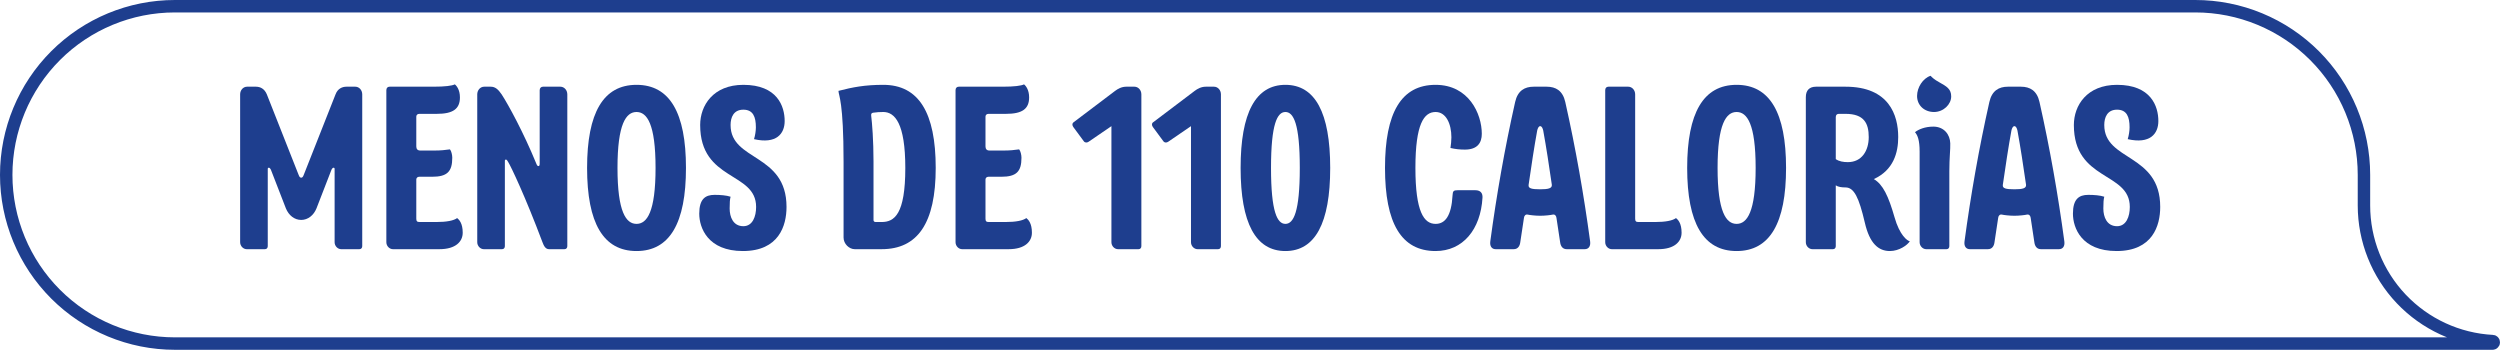 <?xml version="1.0" encoding="UTF-8"?> <svg xmlns="http://www.w3.org/2000/svg" width="1005" height="141" viewBox="0 0 1005 141" fill="none"><path d="M70.308 138.116H1002.02C1002.14 138.112 1002.27 138.06 1002.35 137.97C1002.44 137.88 1002.5 137.76 1002.5 137.633C1002.5 137.506 1002.46 137.382 1002.37 137.288C1002.29 137.194 1002.17 137.135 1002.04 137.125C988.076 136.385 974.925 130.315 965.3 120.166C955.675 110.017 950.309 96.563 950.309 82.576V70.309C950.309 61.404 948.556 52.587 945.148 44.36C941.741 36.133 936.746 28.657 930.45 22.361C924.153 16.064 916.678 11.069 908.451 7.662C900.224 4.254 891.407 2.5 882.502 2.5H70.308C52.324 2.5 35.077 9.644 22.36 22.36C9.644 35.077 2.5 52.324 2.5 70.308C2.5 88.292 9.644 105.539 22.36 118.255C35.077 130.972 52.324 138.116 70.308 138.116Z" stroke="#1E3E8E" stroke-width="5" stroke-linecap="round" stroke-linejoin="round"></path><path d="M99.148 100.17C97.841 100.17 96.535 98.957 96.535 97.37V37.93C96.535 36.25 97.748 34.851 99.335 34.851H102.88C104.653 34.851 106.333 35.69 107.266 37.93L120.05 70.31C120.33 71.056 120.61 71.429 121.077 71.429C121.543 71.429 121.823 71.056 122.103 70.31L134.887 37.93C135.727 35.69 137.5 34.851 139.273 34.851H142.819C144.405 34.851 145.618 36.25 145.618 37.93V98.957C145.618 99.703 145.151 100.17 144.498 100.17H137.126C135.82 100.17 134.514 98.957 134.514 97.37V67.977C134.514 67.603 134.42 67.417 134.047 67.417C133.767 67.417 133.394 67.883 133.207 68.35L127.235 83.747C126.115 86.546 123.783 88.412 121.077 88.412C118.37 88.412 116.038 86.546 114.918 83.747L108.946 68.35C108.759 67.883 108.386 67.417 108.106 67.417C107.733 67.417 107.639 67.603 107.639 67.977V98.957C107.639 99.703 107.173 100.17 106.52 100.17H99.148Z" fill="#1E3E8E"></path><path d="M157.924 100.17C156.618 100.17 155.312 98.957 155.312 97.37V36.25C155.312 35.41 155.778 34.851 156.618 34.851H174.254C178.92 34.851 181.719 34.477 182.839 33.917C183.585 34.477 184.892 36.157 184.892 39.143C184.892 43.809 182.092 45.768 175.561 45.768H168.562C167.816 45.768 167.349 46.235 167.349 46.888V58.832C167.349 59.858 167.816 60.512 168.935 60.512H174.814C177.054 60.512 179.013 60.325 180.879 60.045C181.439 60.698 181.812 62.285 181.812 63.404C181.812 69.003 179.76 71.056 173.694 71.056H168.562C167.816 71.056 167.349 71.523 167.349 72.176V87.853C167.349 88.879 167.629 89.252 168.655 89.252H175.374C179.573 89.252 182.372 88.692 183.772 87.666C184.612 88.319 186.012 89.812 186.012 93.545C186.012 97.091 183.212 100.17 176.68 100.17H157.924Z" fill="#1E3E8E"></path><path d="M220.687 100.17C219.381 100.17 218.634 98.957 218.074 97.37C211.076 78.801 205.477 67.044 204.264 65.084C203.984 64.618 203.704 64.151 203.424 64.151C203.051 64.151 202.957 64.338 202.957 64.711V98.957C202.957 99.703 202.491 100.17 201.838 100.17H194.466C193.16 100.17 191.853 98.957 191.853 97.37V37.93C191.853 36.25 193.066 34.851 194.653 34.851H197.265C199.038 34.851 200.251 35.877 201.651 37.93C204.45 42.222 210.516 53.42 215.461 65.457C215.835 66.484 216.115 66.764 216.395 66.764C216.768 66.764 216.954 66.67 216.954 65.551V36.25C216.954 35.41 217.514 34.851 218.261 34.851H225.259C226.846 34.851 228.059 36.25 228.059 37.93V98.957C228.059 99.703 227.592 100.17 226.939 100.17H220.687Z" fill="#1E3E8E"></path><path d="M255.883 100.916C242.54 100.916 236.008 89.719 236.008 67.51C236.008 45.302 242.54 34.104 255.883 34.104C269.227 34.104 275.759 45.302 275.759 67.51C275.759 89.719 269.227 100.916 255.883 100.916ZM248.232 67.51C248.232 85.24 251.684 89.999 255.883 89.999C260.083 89.999 263.535 85.24 263.535 67.51C263.535 49.781 260.083 45.022 255.883 45.022C251.684 45.022 248.232 49.781 248.232 67.51Z" fill="#1E3E8E"></path><path d="M316.181 83.187C316.181 90.745 313.102 100.916 298.638 100.916C284.548 100.916 281.096 91.585 281.096 85.893C281.096 80.014 283.522 78.335 287.254 78.335C289.587 78.335 292.013 78.521 293.693 79.081C293.413 80.108 293.32 81.507 293.32 83.84C293.32 87.199 294.719 90.932 298.825 90.932C302.558 90.932 303.957 87.013 303.957 83.187C303.957 68.91 281.469 72.922 281.469 50.247C281.469 42.409 286.694 34.104 298.825 34.104C312.449 34.104 315.435 42.689 315.435 48.661C315.435 53.793 312.076 57.992 303.117 55.939C303.584 54.446 303.864 52.58 303.864 51.18C303.864 46.981 302.744 44.089 298.825 44.089C294.906 44.089 293.693 47.168 293.693 50.247C293.693 64.897 316.181 61.538 316.181 83.187Z" fill="#1E3E8E"></path><path d="M343.592 100.17C341.353 100.17 339.113 98.024 339.113 95.504V65.084C339.113 40.729 337.153 38.583 337.06 36.53C342.846 35.037 347.698 34.104 355.07 34.104C369.347 34.104 376.158 45.302 376.158 67.51C376.158 89.719 368.88 100.17 354.416 100.17H343.592ZM350.217 46.515C350.591 49.501 351.15 56.406 351.15 64.897V88.506C351.15 88.879 351.43 89.252 351.99 89.252H354.416C359.549 89.252 363.934 86.173 363.934 67.51C363.934 49.594 359.735 45.022 355.07 45.022C353.763 45.022 352.27 45.115 351.057 45.302C350.404 45.395 350.124 45.675 350.217 46.515Z" fill="#1E3E8E"></path><path d="M386.742 100.17C385.436 100.17 384.129 98.957 384.129 97.37V36.25C384.129 35.41 384.596 34.851 385.436 34.851H403.072C407.738 34.851 410.537 34.477 411.657 33.917C412.403 34.477 413.71 36.157 413.71 39.143C413.71 43.809 410.91 45.768 404.378 45.768H397.38C396.633 45.768 396.167 46.235 396.167 46.888V58.832C396.167 59.858 396.633 60.512 397.753 60.512H403.632C405.871 60.512 407.831 60.325 409.697 60.045C410.257 60.698 410.63 62.285 410.63 63.404C410.63 69.003 408.577 71.056 402.512 71.056H397.38C396.633 71.056 396.167 71.523 396.167 72.176V87.853C396.167 88.879 396.447 89.252 397.473 89.252H404.192C408.391 89.252 411.19 88.692 412.59 87.666C413.43 88.319 414.829 89.812 414.829 93.545C414.829 97.091 412.03 100.17 405.498 100.17H386.742Z" fill="#1E3E8E"></path><path d="M449.404 100.17C448.098 100.17 446.791 98.957 446.791 97.37V50.714L437.647 56.966C436.994 57.432 436.154 57.432 435.687 56.779L431.488 51.087C431.021 50.434 430.928 49.687 431.488 49.221L448.284 36.53C449.404 35.69 450.897 34.851 452.763 34.851H456.029C457.616 34.851 458.829 36.25 458.829 37.93V98.957C458.829 99.703 458.362 100.17 457.709 100.17H449.404Z" fill="#1E3E8E"></path><path d="M481.389 100.17C480.083 100.17 478.777 98.957 478.777 97.37V50.714L469.632 56.966C468.979 57.432 468.139 57.432 467.672 56.779L463.473 51.087C463.007 50.434 462.913 49.687 463.473 49.221L480.27 36.53C481.389 35.69 482.882 34.851 484.749 34.851H488.015C489.601 34.851 490.814 36.25 490.814 37.93V98.957C490.814 99.703 490.348 100.17 489.694 100.17H481.389Z" fill="#1E3E8E"></path><path d="M516.734 100.916C504.79 100.916 498.725 89.719 498.725 67.51C498.725 45.302 504.79 34.104 516.734 34.104C528.678 34.104 534.743 45.302 534.743 67.51C534.743 89.719 528.678 100.916 516.734 100.916ZM510.949 67.51C510.949 85.24 513.468 89.999 516.734 89.999C520 89.999 522.519 85.24 522.519 67.51C522.519 49.781 520 45.022 516.734 45.022C513.468 45.022 510.949 49.781 510.949 67.51Z" fill="#1E3E8E"></path><path d="M583.086 59.485C583.273 58.365 583.46 56.499 583.46 55.193C583.46 49.781 581.313 45.022 577.114 45.022C572.449 45.022 568.996 49.781 568.996 67.51C568.996 85.24 572.449 89.999 577.114 89.999C580.94 89.999 583.46 86.826 583.926 78.521C584.019 76.841 584.299 76.468 585.979 76.468H593.071C595.217 76.468 596.057 77.681 595.963 79.454C595.217 92.332 588.032 100.916 577.114 100.916C563.304 100.916 556.772 89.719 556.772 67.51C556.772 45.302 563.304 34.104 577.114 34.104C590.458 34.104 595.684 45.768 595.684 53.793C595.684 57.339 594.004 60.138 588.872 60.138C586.912 60.138 585.046 59.952 583.086 59.485Z" fill="#1E3E8E"></path><path d="M601.248 100.17C599.755 100.17 598.822 99.05 599.102 96.997C601.621 78.335 604.887 59.672 609.086 41.009C610.113 36.437 612.912 34.851 616.551 34.851H621.777C625.416 34.851 628.216 36.437 629.242 41.009C633.441 59.672 636.707 78.335 639.227 96.997C639.506 99.05 638.573 100.17 637.08 100.17H629.802C628.122 100.17 627.376 98.863 627.189 97.464L625.696 87.573C625.603 86.826 625.136 86.079 624.203 86.266C623.457 86.453 621.124 86.733 619.164 86.733C617.205 86.733 614.872 86.453 614.125 86.266C613.379 86.079 612.726 86.639 612.632 87.573L611.139 97.464C610.953 98.863 610.206 100.17 608.526 100.17H601.248ZM614.499 74.322C614.312 75.722 615.618 76.095 619.164 76.095C622.43 76.095 624.016 75.722 623.83 74.229C622.71 66.484 621.59 59.112 620.377 52.487C620.191 51.647 619.817 50.714 619.164 50.714C618.511 50.714 618.138 51.647 617.951 52.487C616.738 59.112 615.618 66.577 614.499 74.322Z" fill="#1E3E8E"></path><path d="M647.91 100.17C646.603 100.17 645.297 98.957 645.297 97.37V36.25C645.297 35.41 645.764 34.851 646.603 34.851H654.535C656.121 34.851 657.334 36.25 657.334 37.93V87.853C657.334 88.879 657.614 89.252 658.641 89.252H665.359C669.558 89.252 672.358 88.692 673.758 87.666C674.597 88.319 675.997 89.812 675.997 93.545C675.997 97.091 673.198 100.17 666.666 100.17H647.91Z" fill="#1E3E8E"></path><path d="M698.119 100.916C684.775 100.916 678.243 89.719 678.243 67.51C678.243 45.302 684.775 34.104 698.119 34.104C711.463 34.104 717.995 45.302 717.995 67.51C717.995 89.719 711.463 100.916 698.119 100.916ZM690.467 67.51C690.467 85.24 693.92 89.999 698.119 89.999C702.318 89.999 705.77 85.24 705.77 67.51C705.77 49.781 702.318 45.022 698.119 45.022C693.92 45.022 690.467 49.781 690.467 67.51Z" fill="#1E3E8E"></path><path d="M759.723 100.916C755.244 100.916 751.605 98.024 749.645 89.439C747.312 79.454 745.353 75.349 741.9 75.349C740.407 75.349 738.914 75.162 737.981 74.509V98.957C737.981 99.703 737.515 100.17 736.861 100.17H728.556C727.25 100.17 725.944 98.957 725.944 97.37V39.05C725.944 36.344 727.343 34.851 730.049 34.851H741.9C759.443 34.851 763.082 46.328 763.082 55.099C763.082 61.352 761.216 68.35 753.284 71.989C756.924 74.135 759.163 78.801 761.589 87.293C763.642 94.571 766.722 96.811 767.748 96.997C766.722 98.584 763.456 100.916 759.723 100.916ZM737.981 63.964C739.287 64.897 741.06 65.177 742.833 65.177C748.432 65.177 751.232 60.605 751.232 55.099C751.232 49.594 749.365 45.768 741.9 45.768H739.194C738.448 45.768 737.981 46.235 737.981 47.075V63.964Z" fill="#1E3E8E"></path><path d="M774.302 100.17C772.995 100.17 771.689 98.957 771.689 97.37V60.978C771.689 56.219 770.849 54.353 769.823 53.14C771.222 52.02 773.835 50.9 777.195 50.9C781.487 50.9 783.913 54.073 784.006 57.619C784.1 60.045 783.633 63.218 783.633 68.91V98.957C783.633 99.703 783.167 100.17 782.513 100.17H774.302ZM770.663 38.583C770.663 35.13 772.995 31.491 776.075 30.465C776.915 31.305 777.568 31.958 779.434 32.984C782.607 34.757 784.38 35.784 784.38 38.77C784.38 41.942 781.3 45.022 777.474 45.022C773.649 45.022 770.663 42.409 770.663 38.583Z" fill="#1E3E8E"></path><path d="M791.884 100.17C790.391 100.17 789.458 99.05 789.738 96.997C792.257 78.335 795.523 59.672 799.722 41.009C800.749 36.437 803.548 34.851 807.187 34.851H812.413C816.052 34.851 818.852 36.437 819.878 41.009C824.077 59.672 827.343 78.335 829.862 96.997C830.142 99.05 829.209 100.17 827.716 100.17H820.438C818.758 100.17 818.012 98.863 817.825 97.464L816.332 87.573C816.239 86.826 815.772 86.079 814.839 86.266C814.093 86.453 811.76 86.733 809.8 86.733C807.841 86.733 805.508 86.453 804.761 86.266C804.015 86.079 803.362 86.639 803.268 87.573L801.775 97.464C801.589 98.863 800.842 100.17 799.162 100.17H791.884ZM805.134 74.322C804.948 75.722 806.254 76.095 809.8 76.095C813.066 76.095 814.652 75.722 814.466 74.229C813.346 66.484 812.226 59.112 811.013 52.487C810.827 51.647 810.453 50.714 809.8 50.714C809.147 50.714 808.774 51.647 808.587 52.487C807.374 59.112 806.254 66.577 805.134 74.322Z" fill="#1E3E8E"></path><path d="M868.406 83.187C868.406 90.745 865.327 100.916 850.863 100.916C836.773 100.916 833.32 91.585 833.32 85.893C833.32 80.014 835.746 78.335 839.479 78.335C841.812 78.335 844.238 78.521 845.917 79.081C845.638 80.108 845.544 81.507 845.544 83.84C845.544 87.199 846.944 90.932 851.05 90.932C854.782 90.932 856.182 87.013 856.182 83.187C856.182 68.91 833.693 72.922 833.693 50.247C833.693 42.409 838.919 34.104 851.05 34.104C864.673 34.104 867.659 42.689 867.659 48.661C867.659 53.793 864.3 57.992 855.342 55.939C855.809 54.446 856.089 52.58 856.089 51.18C856.089 46.981 854.969 44.089 851.05 44.089C847.131 44.089 845.917 47.168 845.917 50.247C845.917 64.897 868.406 61.538 868.406 83.187Z" fill="#1E3E8E"></path></svg> 